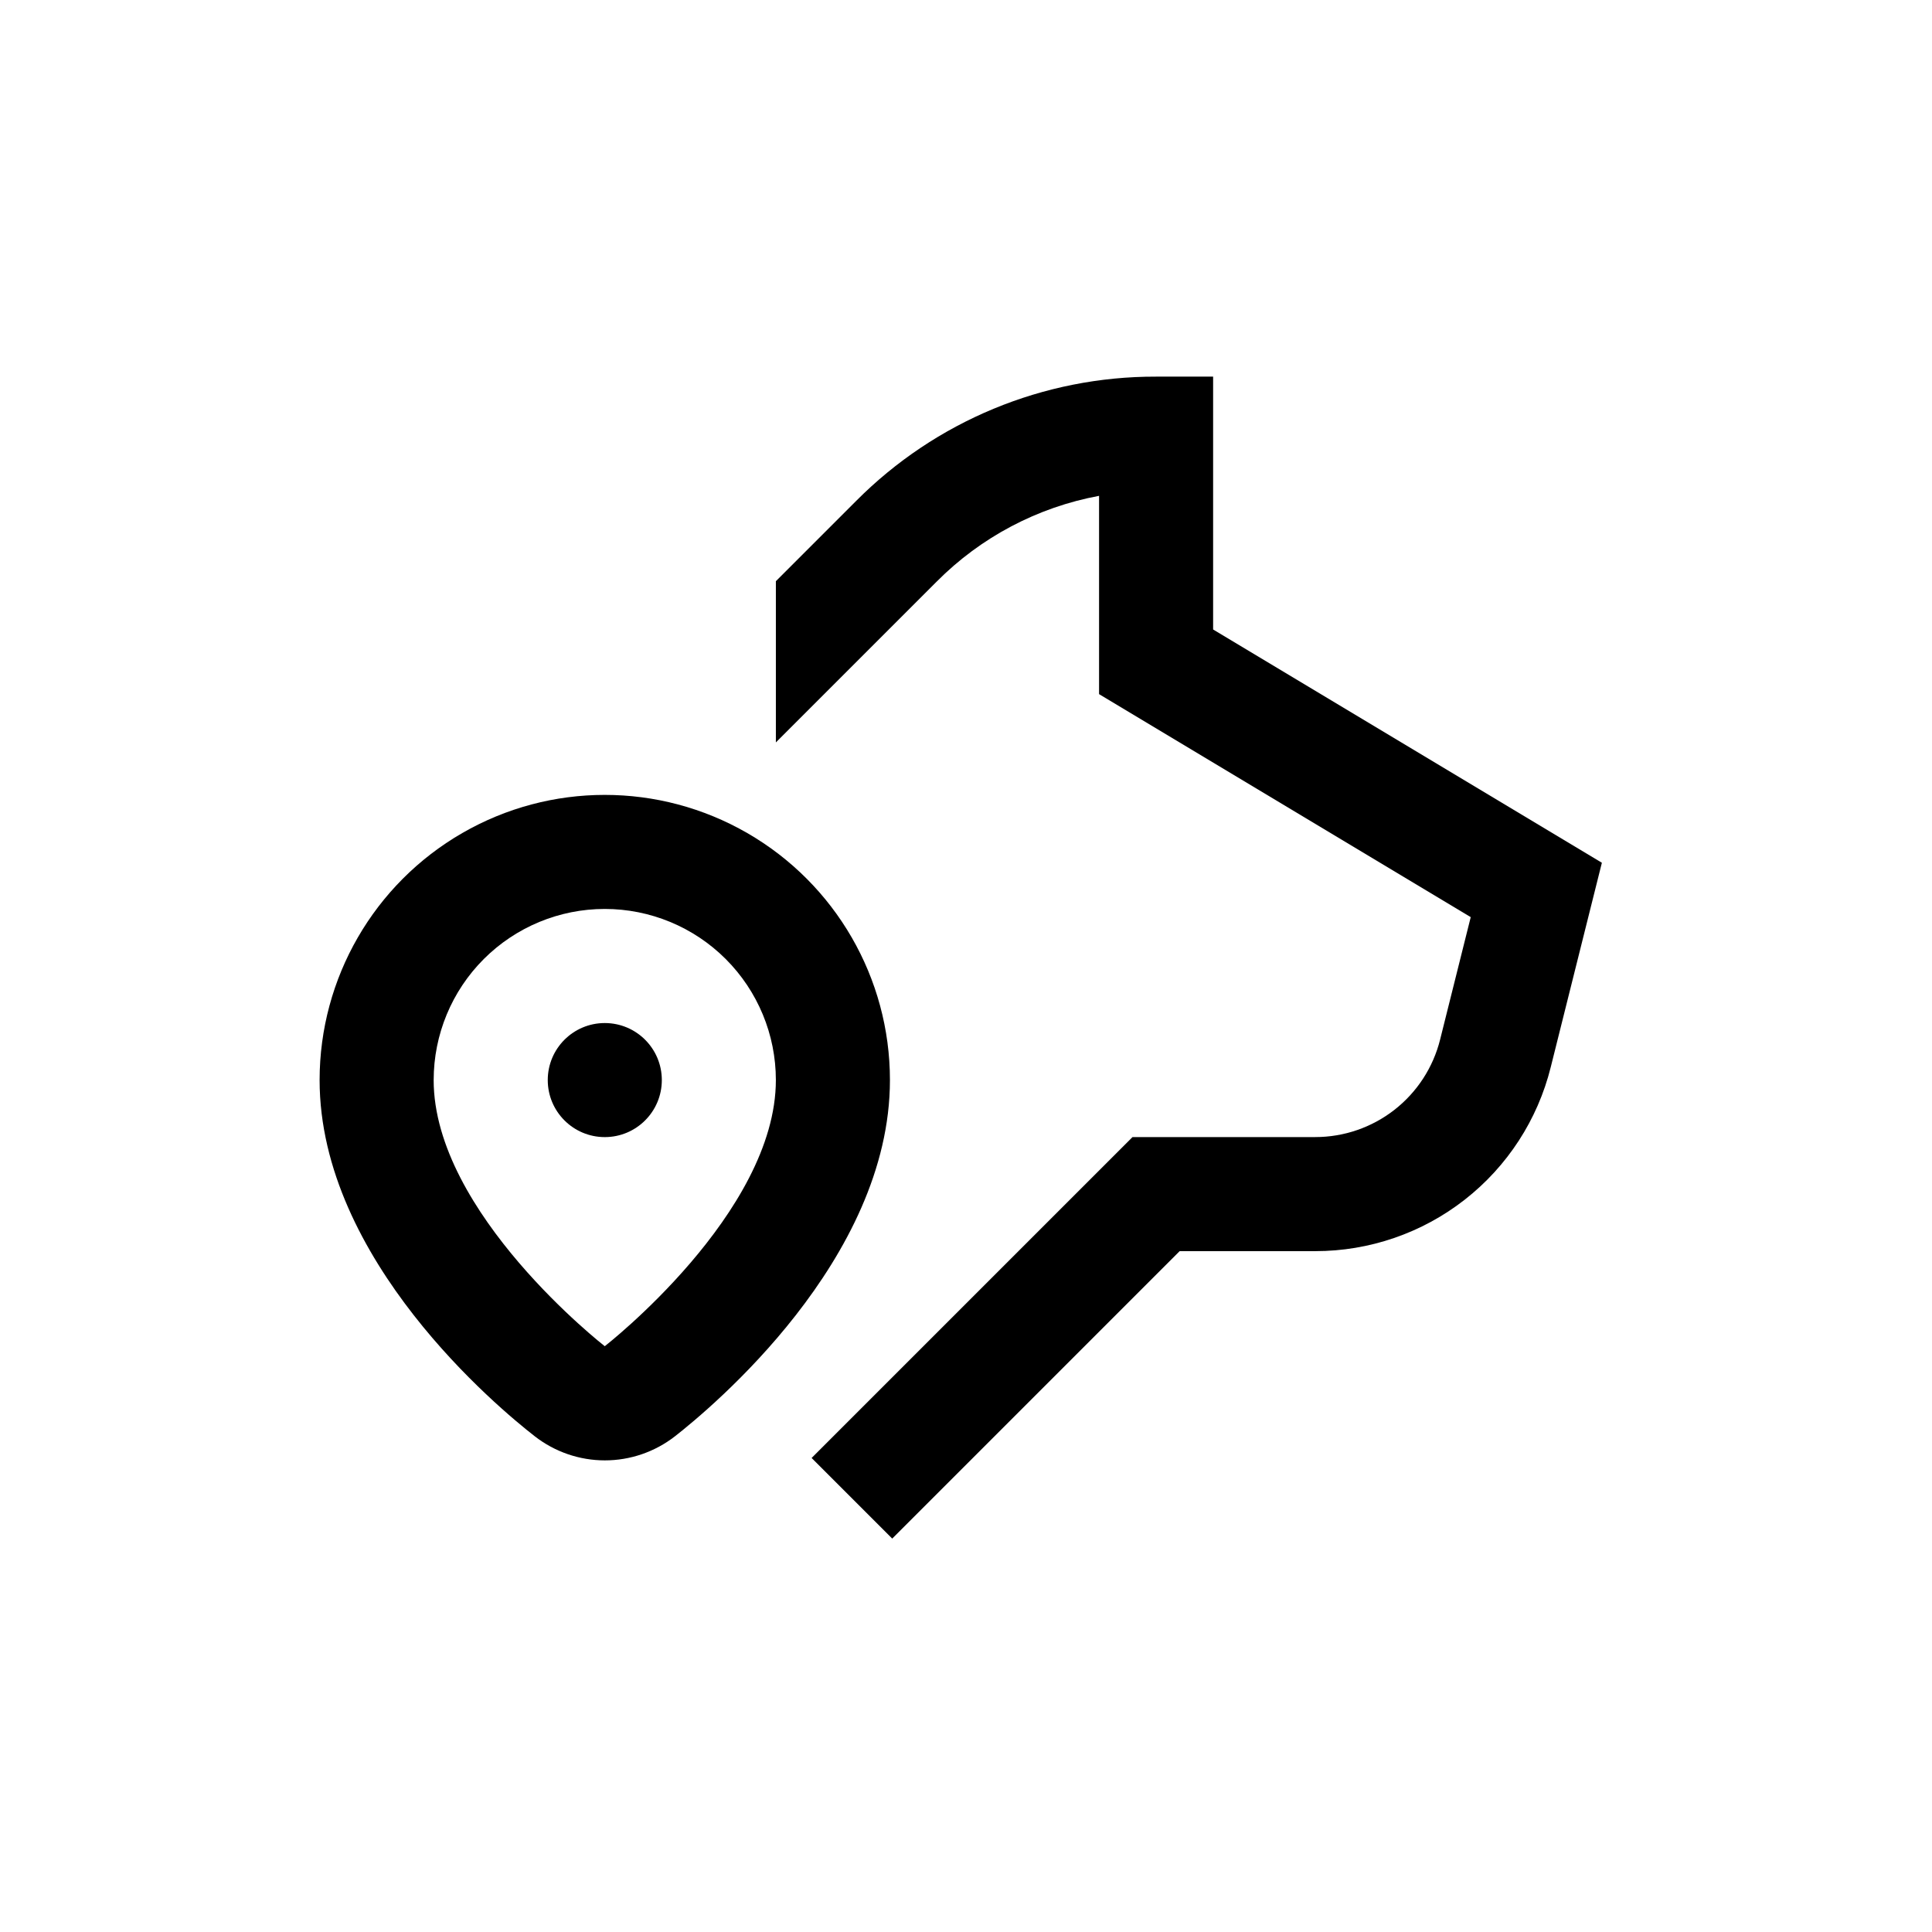 <?xml version="1.0" encoding="UTF-8"?>
<!-- Uploaded to: SVG Repo, www.svgrepo.com, Generator: SVG Repo Mixer Tools -->
<svg fill="#000000" width="800px" height="800px" version="1.1" viewBox="144 144 512 512" xmlns="http://www.w3.org/2000/svg">
 <g>
  <path d="m465.49 310.82v-67.008h-15.113c-29.836-0.074-58.465 11.789-79.5 32.949l-21.262 21.262v42.723l42.621-42.621c11.699-11.773 26.707-19.699 43.027-22.723v52.547l98.496 59.098-8.113 32.445c-1.844 7.383-6.102 13.938-12.102 18.621-5.996 4.684-13.391 7.227-21 7.223h-48.414l-85.043 85.043 21.363 21.363 76.172-76.176h35.922c14.359 0.008 28.305-4.789 39.617-13.629 11.312-8.836 19.34-21.207 22.805-35.141l13.551-54.16z"/>
  <path d="m285.73 524.64c5.309 4.129 11.84 6.375 18.566 6.375 6.723 0 13.258-2.246 18.566-6.375 9.469-7.406 56.98-46.754 56.98-94.414 0-27-14.406-51.945-37.789-65.445-23.379-13.5-52.188-13.5-75.57 0-23.383 13.5-37.785 38.445-37.785 65.445 0 47.66 47.508 87.008 57.031 94.414zm18.539-139.76c12.027 0 23.559 4.777 32.062 13.281 8.504 8.504 13.281 20.039 13.281 32.062 0 35.266-45.344 70.535-45.344 70.535s-45.344-35.266-45.344-70.535h0.004c0-12.023 4.777-23.559 13.277-32.062 8.504-8.504 20.039-13.281 32.062-13.281z"/>
  <path d="m319.39 430.23c0 8.348-6.769 15.113-15.117 15.113-8.348 0-15.113-6.766-15.113-15.113 0-8.348 6.766-15.113 15.113-15.113 8.348 0 15.117 6.766 15.117 15.113"/>
 </g>
</svg>